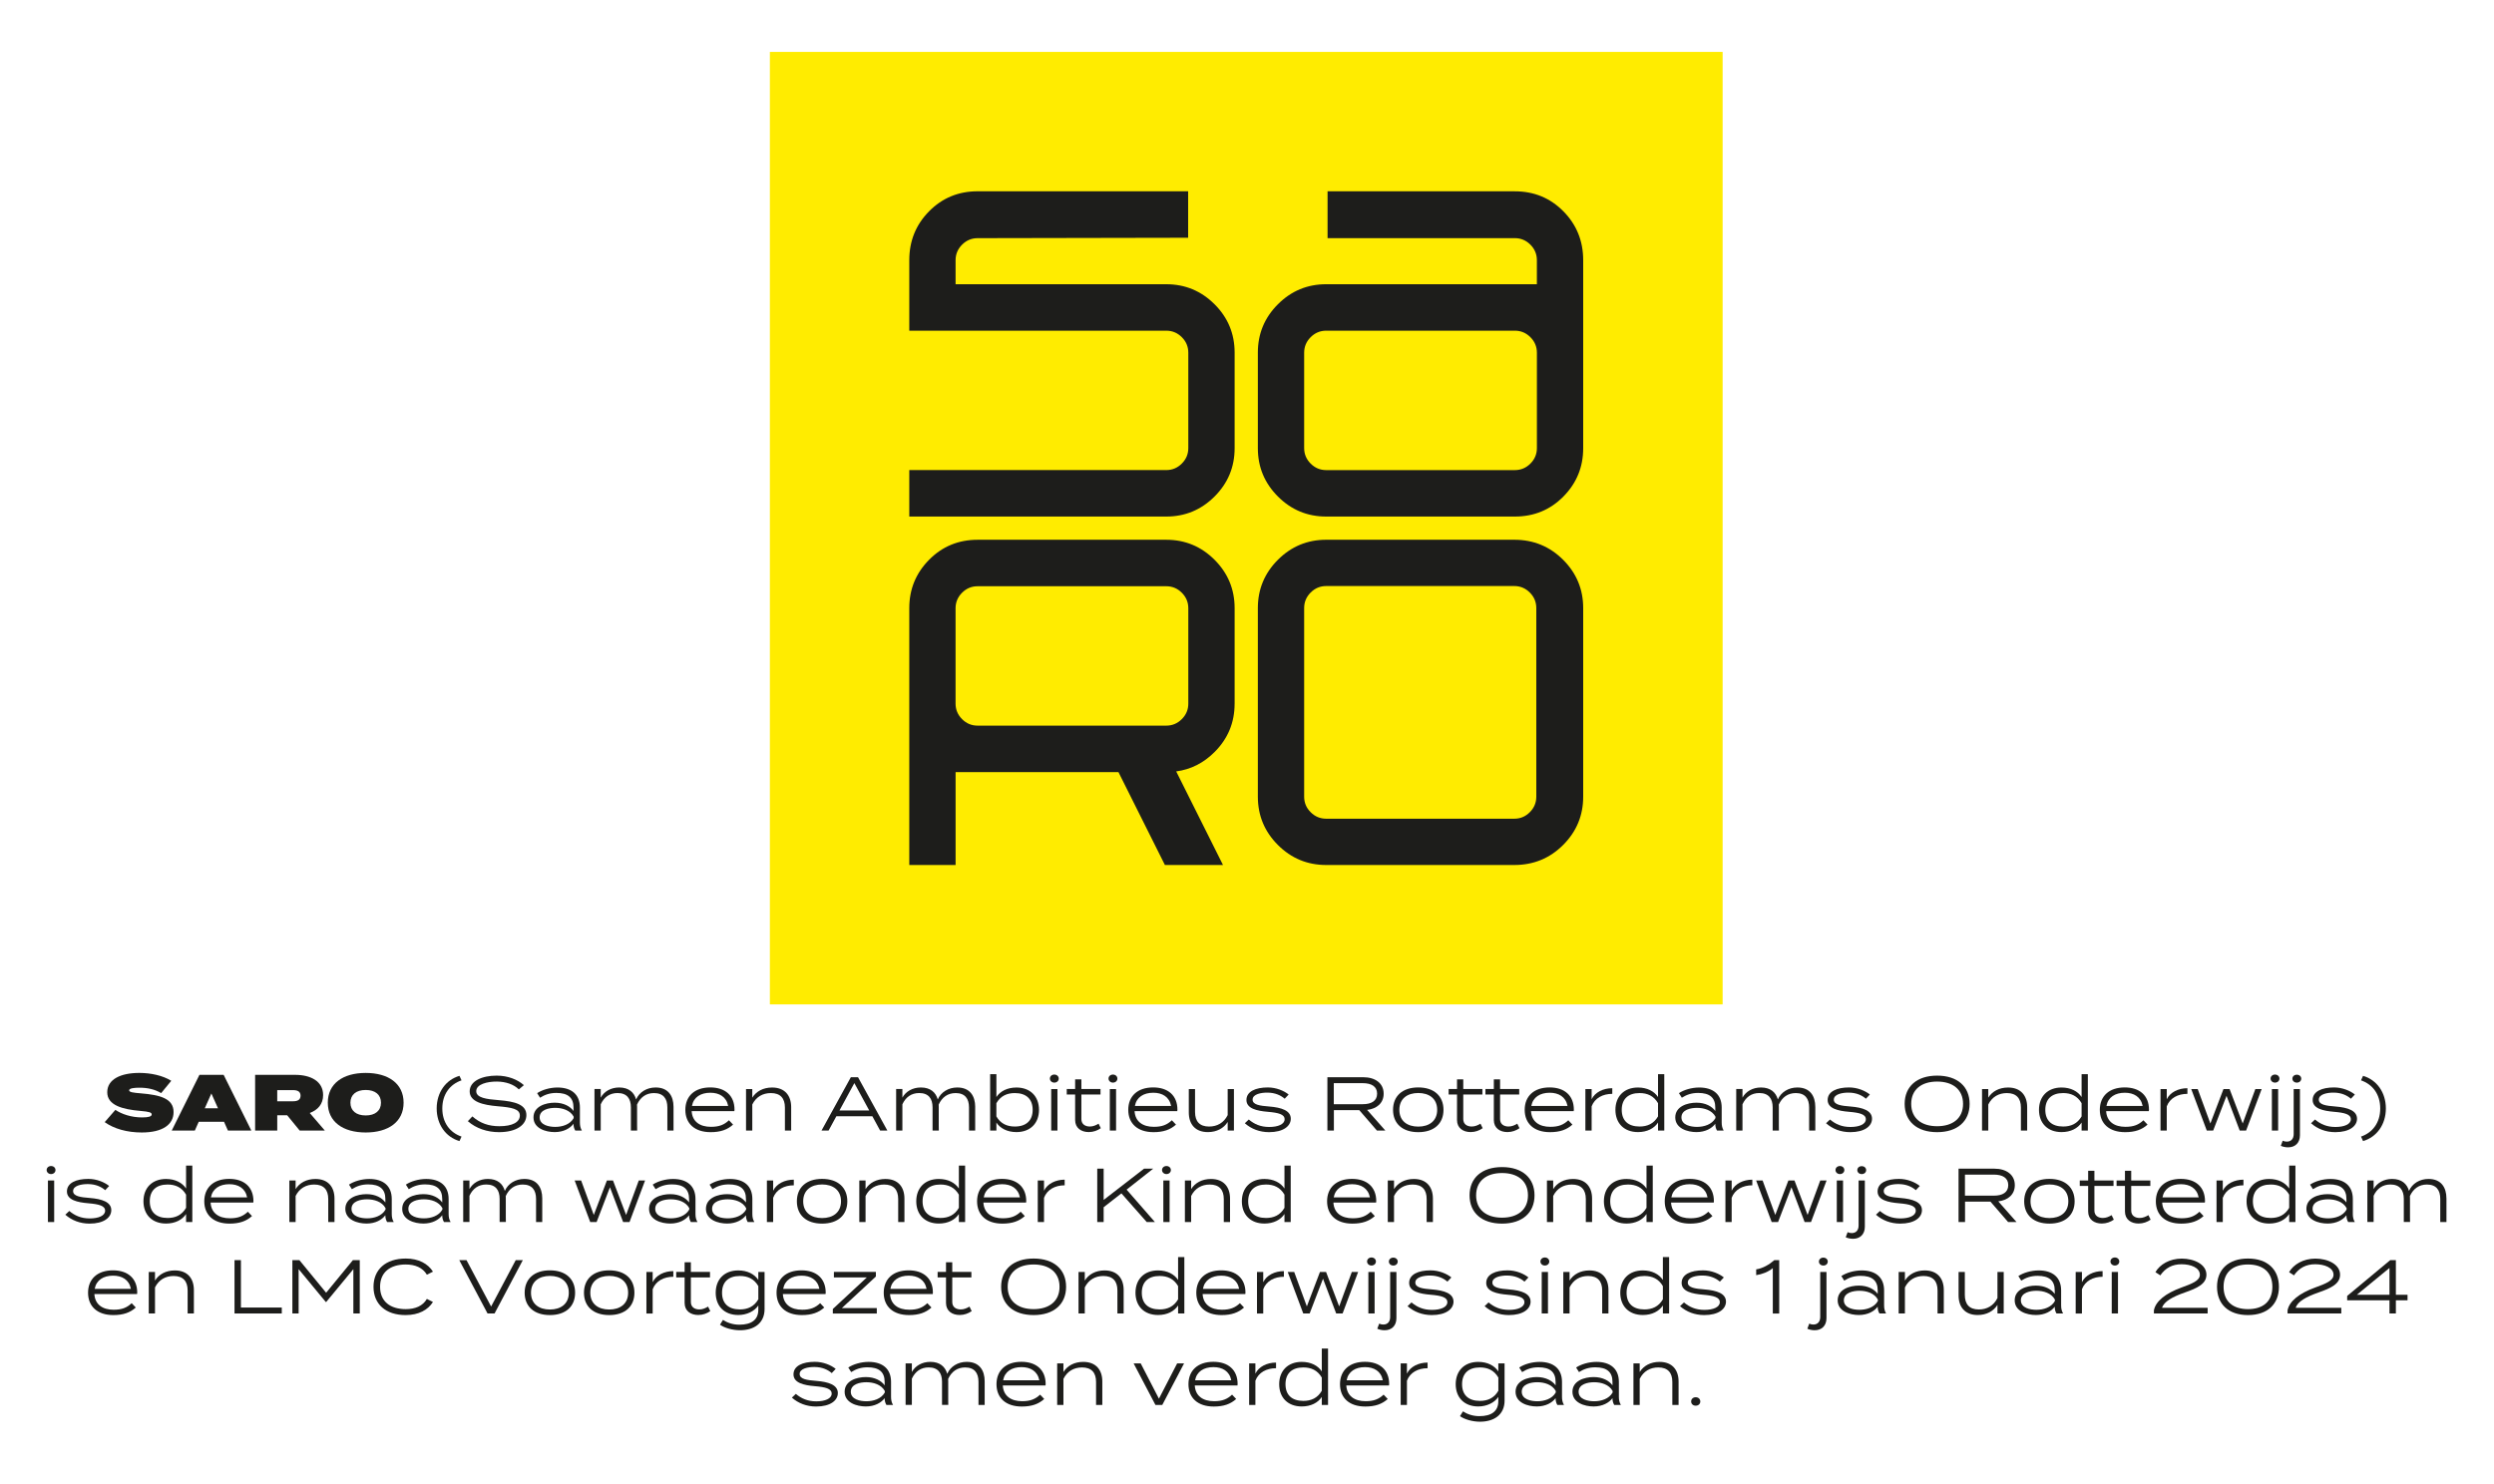<?xml version="1.0" encoding="UTF-8"?>
<svg xmlns="http://www.w3.org/2000/svg" xmlns:xlink="http://www.w3.org/1999/xlink" version="1.1" viewBox="0 0 1472.13 876.19">
  <defs>
    <style>
      .cls-1 {
        fill: none;
      }

      .cls-2 {
        fill: #1d1d1b;
      }

      .cls-3 {
        fill: #ffec00;
      }

      .cls-4 {
        clip-path: url(#clippath);
      }
    </style>
    <clipPath id="clippath">
      <rect class="cls-1" x="454.43" y="30.65" width="562.38" height="562.38"/>
    </clipPath>
  </defs>
  <!-- Generator: Adobe Illustrator 28.7.0, SVG Export Plug-In . SVG Version: 1.2.0 Build 136)  -->
  <g>
    <g id="Laag_1">
      <rect class="cls-3" x="454.43" y="30.65" width="562.38" height="562.38"/>
      <g class="cls-4">
        <path class="cls-2" d="M782.81,510.73c-11.11,0-20.62-3.94-28.51-11.83-7.89-7.89-11.83-17.39-11.83-28.51v-111.36c0-11.11,3.94-20.61,11.83-28.5s17.39-11.84,28.51-11.84h111.02c11.34,0,20.94,3.95,28.84,11.84,7.89,7.89,11.84,17.39,11.84,28.5v111.36c0,11.11-3.95,20.62-11.84,28.51-7.89,7.89-17.5,11.83-28.84,11.83h-111.02ZM782.81,483.4h111.02c3.56,0,6.61-1.27,9.17-3.84s3.83-5.61,3.83-9.17v-111.36c0-3.55-1.28-6.61-3.83-9.17-2.56-2.55-5.61-3.84-9.17-3.84h-111.02c-3.56,0-6.62,1.29-9.17,3.84-2.56,2.56-3.84,5.61-3.84,9.17v111.36c0,3.56,1.27,6.62,3.84,9.17,2.55,2.56,5.61,3.84,9.17,3.84"/>
        <path class="cls-2" d="M894.17,112.96c11.34,0,20.89,3.94,28.67,11.83,7.78,7.89,11.67,17.51,11.67,28.84v111.02c0,11.11-3.89,20.61-11.67,28.5-7.78,7.89-17.33,11.84-28.67,11.84h-111.36c-11.11,0-20.62-3.95-28.5-11.84-7.89-7.89-11.84-17.39-11.84-28.5v-56.49c0-11.11,3.94-20.62,11.84-28.51,7.88-7.89,17.38-11.83,28.5-11.83h124.36v-14.2c0-3.55-1.28-6.61-3.84-9.17-2.56-2.55-5.61-3.84-9.17-3.84h-110.54v-27.67h110.54ZM773.64,199.09c-2.56,2.55-3.84,5.61-3.84,9.17v56.3c0,3.55,1.28,6.61,3.84,9.17,2.55,2.55,5.61,3.84,9.17,3.84h111.36c3.55,0,6.61-1.29,9.17-3.84,2.56-2.56,3.84-5.61,3.84-9.17v-56.3c0-3.56-1.28-6.62-3.84-9.17-2.56-2.56-5.61-3.84-9.17-3.84h-111.36c-3.56,0-6.62,1.28-9.17,3.84"/>
        <path class="cls-2" d="M716.92,179.66c-7.89-7.89-17.39-11.84-28.51-11.84h-124.36v-14.19c0-3.55,1.29-6.61,3.84-9.17,2.56-2.55,5.61-3.84,9.17-3.84l124.26-.24v-27.44h-124.26c-11.33,0-20.89,3.95-28.67,11.84-7.78,7.89-11.67,17.5-11.67,28.84v41.63h151.69c3.56,0,6.62,1.28,9.17,3.83,2.56,2.56,3.84,5.61,3.84,9.17v56.29c0,3.55-1.27,6.62-3.84,9.17-2.55,2.56-5.61,3.84-9.17,3.84h-151.69v27.44h151.69c11.11,0,20.62-3.95,28.51-11.84s11.84-17.39,11.84-28.5v-56.49c0-11.12-3.94-20.62-11.84-28.51"/>
        <path class="cls-2" d="M728.76,415.53v-56.48c0-11.11-3.94-20.61-11.83-28.51-7.89-7.89-17.39-11.84-28.51-11.84h-111.36c-11.33,0-20.89,3.95-28.67,11.84-7.78,7.89-11.67,17.39-11.67,28.51v151.69h27.34v-54.87h96.12l27.43,54.87h34.29l-27.43-54.87-.2-.39c8.64-1.16,16.19-4.98,22.65-11.45,7.89-7.89,11.83-17.38,11.83-28.51M701.42,415.43c0,3.56-1.27,6.62-3.84,9.17-2.55,2.56-5.61,3.84-9.17,3.84h-111.36c-3.55,0-6.61-1.27-9.17-3.84-2.55-2.55-3.84-5.61-3.84-9.17v-56.29c0-3.56,1.29-6.61,3.84-9.17,2.56-2.55,5.61-3.83,9.17-3.83h111.36c3.56,0,6.62,1.28,9.17,3.83s3.84,5.61,3.84,9.17v56.29Z"/>
      </g>
      <g>
        <path class="cls-2" d="M102.45,656.63c0,7.33-6.44,12.03-18.8,12.03-8.69,0-16.4-2.21-21.85-6.11l6.3-7.24c3.67,2.49,9.4,4.46,15.74,4.46,3.85,0,5.69-.56,5.69-1.74s-1.27-1.64-6.77-2.12c-10.39-.89-19.46-3.29-19.46-11s8.04-11.42,18.94-11.42c6.81,0,13.86,1.55,18.85,4.65l-5.97,7.28c-3.81-2.3-8.08-3.2-12.83-3.2-2.87,0-6.06.28-6.06,1.55,0,1.08,2.26,1.41,7,1.79,11.23.94,19.22,3.01,19.22,11.04Z"/>
        <path class="cls-2" d="M132.25,662.36h-14.95l-2.3,5.17h-13.63l16.35-32.9h14.29l16.35,32.9h-13.82l-2.3-5.17ZM128.67,654.37l-3.9-8.74-3.9,8.74h7.8Z"/>
        <path class="cls-2" d="M176.9,667.53l-7.38-9.02h-5.87v9.02h-13.06v-32.9h23.64c9.12,0,16.5,3.76,16.5,11.94,0,5.36-3.15,8.84-7.9,10.58l8.93,10.39h-14.85ZM163.64,650.23h9.45c2.54,0,4.32-.85,4.32-3.29s-1.79-3.29-4.32-3.29h-9.45v6.58Z"/>
        <path class="cls-2" d="M193.49,651.08c0-11.33,9.02-17.58,22.37-17.58s22.37,6.25,22.37,17.58-9.02,17.58-22.37,17.58-22.37-6.25-22.37-17.58ZM224.88,651.08c0-4.7-3.38-7.52-9.02-7.52s-9.02,2.82-9.02,7.52,3.38,7.52,9.02,7.52,9.02-2.82,9.02-7.52Z"/>
        <path class="cls-2" d="M272.42,671.08l-1.21,2.66c-8.14-2.38-13.45-9.85-13.45-19.26s5.31-16.88,13.45-19.26l1.21,2.66c-6.84,2.34-11.34,8.23-11.34,16.6s4.5,14.26,11.34,16.6Z"/>
        <path class="cls-2" d="M310.71,658.39c0,5.8-5.89,10.08-16.15,10.08-6.88,0-13.5-2.16-18.4-6.48l2.66-2.83c4.59,4.05,9.67,5.8,15.97,5.8,7.6,0,12.06-2.38,12.06-6.3s-4.63-4.77-13.14-5.49c-8.41-.72-16.47-2.56-16.47-8.77s7.47-9.31,15.88-9.31c6.84,0,12.46,2.38,16.11,5.62l-2.97,2.52c-3.06-3.01-7.69-4.59-12.96-4.63-5.62-.04-12.19,1.53-12.19,5.67,0,3.92,5.94,4.72,13.36,5.31,9.58.76,16.24,2.61,16.24,8.82Z"/>
        <path class="cls-2" d="M342.3,653.94v8.82c0,1.84.31,3.33,1.17,4.77h-3.91c-.72-1.21-1.04-2.52-1.04-3.92v-.09c-1.94,2.66-5.8,4.91-11.11,4.91s-12.51-2.16-12.51-8.68,7.15-8.68,12.51-8.68,9.18,2.2,11.11,4.9v-2.02c0-5.94-3.38-8.64-10.12-8.64-3.92,0-6.88,1.08-9.63,2.83l-1.71-2.7c2.88-1.93,7.51-3.33,11.97-3.33,8.23,0,13.27,4.05,13.27,11.83ZM338.61,659.29c-2.11-3.83-6.75-5.17-10.89-5.17-3.6,0-9.18,1.04-9.18,5.62s5.58,5.62,9.18,5.62c4.14,0,8.77-1.39,10.89-5.17v-.9Z"/>
        <path class="cls-2" d="M397.56,653.58v13.95h-3.64v-13.68c0-5.17-2.38-8.46-7.88-8.46-4.68,0-8.05,2.47-10.03,6.79.04.45.04.94.04,1.39v10.93l.04,3.01h-3.69v-13.68c0-5.17-2.38-8.46-7.87-8.46-4.63,0-7.96,2.38-9.94,6.66v15.48h-3.69v-24.52h3.69v5.08c1.98-3.6,5.98-5.98,10.89-5.98,5.67,0,8.82,2.88,9.99,7.06,1.89-4.32,6.3-7.06,11.52-7.06,7.51,0,10.57,5.08,10.57,11.47Z"/>
        <path class="cls-2" d="M419.66,665.32c4.86,0,7.78-1.21,10.62-3.87l2.43,2.56c-3.33,3.01-7.42,4.46-13.23,4.46-9.49,0-14.94-5.13-14.94-13.18s5.44-13.23,14.71-13.23c8.73,0,14.31,4.72,14.31,13.18,0,.41-.04.63-.09.81h-25.2c.36,6.21,4.86,9.27,11.38,9.27ZM408.45,652.99h21.37c-1.08-5.44-5.26-7.79-10.53-7.79-5.67,0-9.9,2.61-10.84,7.79Z"/>
        <path class="cls-2" d="M440.36,667.53v-24.52h3.69v5.08c2.29-3.69,6.44-5.98,11.7-5.98,7.6,0,11.25,4.86,11.25,11.56v13.86h-3.69v-13.59c0-5.54-2.74-8.55-8.28-8.55-4.77,0-8.73,2.21-10.98,6.75v15.39h-3.69Z"/>
        <path class="cls-2" d="M514.92,659.07h-21.24l-4.59,8.46h-4.18l17.32-31.5h4.23l17.32,31.5h-4.27l-4.59-8.46ZM513.07,655.65l-8.77-16.15-8.77,16.15h17.55Z"/>
        <path class="cls-2" d="M575.62,653.58v13.95h-3.65v-13.68c0-5.17-2.38-8.46-7.87-8.46-4.68,0-8.05,2.47-10.03,6.79.04.45.04.94.04,1.39v10.93l.04,3.01h-3.69v-13.68c0-5.17-2.38-8.46-7.87-8.46-4.63,0-7.96,2.38-9.94,6.66v15.48h-3.69v-24.52h3.69v5.08c1.98-3.6,5.98-5.98,10.89-5.98,5.67,0,8.82,2.88,9.99,7.06,1.89-4.32,6.3-7.06,11.52-7.06,7.51,0,10.58,5.08,10.58,11.47Z"/>
        <path class="cls-2" d="M613.29,655.29c0,7.92-5.13,13.14-13.32,13.14-5.4,0-9.58-2.21-11.83-5.62v4.72h-3.69v-33.3h3.69v13.5c2.25-3.42,6.43-5.62,11.83-5.62,8.19,0,13.32,5.26,13.32,13.18ZM609.55,655.29c0-6.34-3.78-9.9-10.53-9.9-4.54,0-8.37,1.62-10.89,5.98v7.79c2.52,4.36,6.34,5.98,10.89,5.98,6.75,0,10.53-3.55,10.53-9.85Z"/>
        <path class="cls-2" d="M619.72,636.84c0-1.35,1.12-2.38,2.61-2.38s2.61,1.04,2.61,2.38-1.12,2.38-2.61,2.38-2.61-1.08-2.61-2.38ZM624.18,667.53h-3.69v-24.52h3.69v24.52Z"/>
        <path class="cls-2" d="M649.78,666.13c-1.93,1.35-4.36,2.29-7.11,2.29-4.41,0-8.05-2.34-8.05-7.11v-15.07h-4.95v-3.24h4.95v-5.71h3.69v5.71h11.29v3.24h-11.29v14.54c0,3.01,2.29,4.36,4.99,4.36,1.94,0,3.55-.72,5.17-1.67l1.3,2.66Z"/>
        <path class="cls-2" d="M654.33,636.84c0-1.35,1.12-2.38,2.61-2.38s2.61,1.04,2.61,2.38-1.12,2.38-2.61,2.38-2.61-1.08-2.61-2.38ZM658.78,667.53h-3.69v-24.52h3.69v24.52Z"/>
        <path class="cls-2" d="M681.1,665.32c4.86,0,7.78-1.21,10.62-3.87l2.43,2.56c-3.33,3.01-7.42,4.46-13.23,4.46-9.49,0-14.94-5.13-14.94-13.18s5.44-13.23,14.71-13.23c8.73,0,14.31,4.72,14.31,13.18,0,.41-.04.63-.09.81h-25.2c.36,6.21,4.86,9.27,11.38,9.27ZM669.9,652.99h21.37c-1.08-5.44-5.26-7.79-10.53-7.79-5.67,0-9.9,2.61-10.84,7.79Z"/>
        <path class="cls-2" d="M728.35,643.01v24.52h-3.69v-5.08c-2.29,3.69-6.43,5.99-11.7,5.99-7.6,0-11.25-4.86-11.25-11.56v-13.86h3.69v13.59c0,5.54,2.75,8.55,8.28,8.55,4.77,0,8.73-2.21,10.98-6.75v-15.39h3.69Z"/>
        <path class="cls-2" d="M761.92,660.51c0,4.41-4.46,7.96-12.83,7.96-5.62,0-10.53-1.93-14.31-5.26l2.34-2.21c3.19,2.7,6.93,4.41,12.06,4.41s9.09-1.58,9.09-4.54-3.64-3.87-9.9-4.41c-6.48-.54-12.64-1.93-12.64-6.97s5.4-7.42,12.64-7.42c4.95,0,9.58,1.98,12.28,4.18l-2.34,2.48c-2.29-1.98-5.58-3.56-10.12-3.6-3.73-.04-8.82.86-8.82,4.14,0,3.06,4.41,3.64,9.76,4.05,7.38.58,12.78,2.43,12.78,7.2Z"/>
        <path class="cls-2" d="M812.77,667.53l-10.44-12.06h-14.98v12.06h-3.83v-31.5h21.15c7.02,0,12.06,3.51,12.06,9.72,0,5.49-3.96,8.91-9.76,9.58l10.75,12.19h-4.95ZM804.4,651.96c5.08,0,8.46-1.93,8.46-6.21s-3.38-6.21-8.46-6.21h-17.1v12.42h17.1Z"/>
        <path class="cls-2" d="M822.27,655.29c0-8.1,5.53-13.23,14.89-13.23s14.89,5.13,14.89,13.23-5.53,13.18-14.89,13.18-14.89-5.08-14.89-13.18ZM848.32,655.29c0-6.66-4.77-9.94-11.16-9.94s-11.16,3.28-11.16,9.94,4.77,9.9,11.16,9.9,11.16-3.29,11.16-9.9Z"/>
        <path class="cls-2" d="M875.19,666.13c-1.93,1.35-4.36,2.29-7.11,2.29-4.41,0-8.05-2.34-8.05-7.11v-15.07h-4.95v-3.24h4.95v-5.71h3.69v5.71h11.29v3.24h-11.29v14.54c0,3.01,2.29,4.36,4.99,4.36,1.94,0,3.55-.72,5.17-1.67l1.3,2.66Z"/>
        <path class="cls-2" d="M896.92,666.13c-1.93,1.35-4.36,2.29-7.11,2.29-4.41,0-8.05-2.34-8.05-7.11v-15.07h-4.95v-3.24h4.95v-5.71h3.69v5.71h11.29v3.24h-11.29v14.54c0,3.01,2.29,4.36,4.99,4.36,1.94,0,3.55-.72,5.17-1.67l1.3,2.66Z"/>
        <path class="cls-2" d="M915.1,665.32c4.86,0,7.78-1.21,10.62-3.87l2.43,2.56c-3.33,3.01-7.42,4.46-13.23,4.46-9.49,0-14.94-5.13-14.94-13.18s5.44-13.23,14.71-13.23c8.73,0,14.31,4.72,14.31,13.18,0,.41-.04.63-.09.81h-25.2c.36,6.21,4.86,9.27,11.38,9.27ZM903.89,652.99h21.37c-1.08-5.44-5.26-7.79-10.53-7.79-5.67,0-9.9,2.61-10.84,7.79Z"/>
        <path class="cls-2" d="M935.8,667.53v-24.52h3.69v6.03c1.98-4.14,6.88-6.52,12.19-6.52v3.33c-5.58,0-10.35,2.47-12.19,7.38v14.31h-3.69Z"/>
        <path class="cls-2" d="M978.68,647.73v-13.5h3.69v33.3h-3.69v-4.72c-2.25,3.42-6.43,5.62-11.83,5.62-8.19,0-13.32-5.22-13.32-13.14s5.13-13.18,13.32-13.18c5.4,0,9.58,2.21,11.83,5.62ZM978.68,659.16v-7.79c-2.52-4.36-6.34-5.98-10.89-5.98-6.75,0-10.53,3.55-10.53,9.9s3.78,9.85,10.53,9.85c4.54,0,8.37-1.62,10.89-5.98Z"/>
        <path class="cls-2" d="M1016.26,653.94v8.82c0,1.84.32,3.33,1.17,4.77h-3.92c-.72-1.21-1.03-2.52-1.03-3.92v-.09c-1.94,2.66-5.81,4.91-11.12,4.91s-12.51-2.16-12.51-8.68,7.15-8.68,12.51-8.68,9.18,2.2,11.12,4.9v-2.02c0-5.94-3.38-8.64-10.12-8.64-3.92,0-6.88,1.08-9.63,2.83l-1.71-2.7c2.88-1.93,7.51-3.33,11.97-3.33,8.23,0,13.27,4.05,13.27,11.83ZM1012.57,659.29c-2.12-3.83-6.75-5.17-10.89-5.17-3.6,0-9.18,1.04-9.18,5.62s5.58,5.62,9.18,5.62c4.14,0,8.77-1.39,10.89-5.17v-.9Z"/>
        <path class="cls-2" d="M1071.52,653.58v13.95h-3.65v-13.68c0-5.17-2.38-8.46-7.87-8.46-4.68,0-8.05,2.47-10.04,6.79.04.45.04.94.04,1.39v10.93l.04,3.01h-3.69v-13.68c0-5.17-2.38-8.46-7.88-8.46-4.63,0-7.96,2.38-9.94,6.66v15.48h-3.69v-24.52h3.69v5.08c1.98-3.6,5.99-5.98,10.89-5.98,5.67,0,8.82,2.88,9.99,7.06,1.89-4.32,6.3-7.06,11.52-7.06,7.51,0,10.58,5.08,10.58,11.47Z"/>
        <path class="cls-2" d="M1105,660.51c0,4.41-4.46,7.96-12.83,7.96-5.62,0-10.53-1.93-14.31-5.26l2.34-2.21c3.2,2.7,6.93,4.41,12.06,4.41s9.09-1.58,9.09-4.54-3.64-3.87-9.9-4.41c-6.48-.54-12.64-1.93-12.64-6.97s5.4-7.42,12.64-7.42c4.95,0,9.58,1.98,12.28,4.18l-2.34,2.48c-2.29-1.98-5.58-3.56-10.12-3.6-3.74-.04-8.82.86-8.82,4.14,0,3.06,4.41,3.64,9.76,4.05,7.38.58,12.78,2.43,12.78,7.2Z"/>
        <path class="cls-2" d="M1124.26,651.78c0-10.26,7.2-16.69,19.17-16.69s19.17,6.43,19.17,16.69-7.2,16.69-19.17,16.69-19.17-6.43-19.17-16.69ZM1158.73,651.78c0-8.46-6.03-13.18-15.3-13.18s-15.3,4.72-15.3,13.18,6.03,13.18,15.3,13.18,15.3-4.72,15.3-13.18Z"/>
        <path class="cls-2" d="M1169.93,667.53v-24.52h3.69v5.08c2.29-3.69,6.43-5.98,11.7-5.98,7.61,0,11.25,4.86,11.25,11.56v13.86h-3.69v-13.59c0-5.54-2.75-8.55-8.28-8.55-4.77,0-8.73,2.21-10.98,6.75v15.39h-3.69Z"/>
        <path class="cls-2" d="M1228.7,647.73v-13.5h3.69v33.3h-3.69v-4.72c-2.25,3.42-6.43,5.62-11.83,5.62-8.19,0-13.32-5.22-13.32-13.14s5.13-13.18,13.32-13.18c5.4,0,9.58,2.21,11.83,5.62ZM1228.7,659.16v-7.79c-2.52-4.36-6.34-5.98-10.89-5.98-6.75,0-10.53,3.55-10.53,9.9s3.78,9.85,10.53,9.85c4.54,0,8.37-1.62,10.89-5.98Z"/>
        <path class="cls-2" d="M1254.58,665.32c4.86,0,7.78-1.21,10.62-3.87l2.43,2.56c-3.33,3.01-7.42,4.46-13.23,4.46-9.49,0-14.94-5.13-14.94-13.18s5.44-13.23,14.71-13.23c8.73,0,14.31,4.72,14.31,13.18,0,.41-.04.63-.09.81h-25.2c.36,6.21,4.86,9.27,11.38,9.27ZM1243.37,652.99h21.37c-1.08-5.44-5.26-7.79-10.53-7.79-5.67,0-9.9,2.61-10.84,7.79Z"/>
        <path class="cls-2" d="M1275.28,667.53v-24.52h3.69v6.03c1.98-4.14,6.88-6.52,12.19-6.52v3.33c-5.58,0-10.35,2.47-12.19,7.38v14.31h-3.69Z"/>
        <path class="cls-2" d="M1334.99,643.01l-9.18,24.52h-3.78l-7.78-20.52-7.88,20.52h-3.78l-9.18-24.52h3.83l7.47,20.34,7.74-20.34h3.6l7.74,20.34,7.47-20.34h3.74Z"/>
        <path class="cls-2" d="M1340.26,636.84c0-1.35,1.12-2.38,2.61-2.38s2.61,1.04,2.61,2.38-1.12,2.38-2.61,2.38-2.61-1.08-2.61-2.38ZM1344.71,667.53h-3.69v-24.52h3.69v24.52Z"/>
        <path class="cls-2" d="M1357.58,643.01v27.27c0,4.5-2.79,7.15-6.97,7.15-1.67,0-3.28-.4-4.32-.9l1.12-3.01c.67.36,1.57.54,2.43.54,2.61,0,4.05-1.75,4.05-4.46v-26.59h3.69ZM1353.13,636.89c0-1.35,1.12-2.34,2.61-2.34s2.61.99,2.61,2.34-1.12,2.34-2.61,2.34-2.61-1.04-2.61-2.34Z"/>
        <path class="cls-2" d="M1391.28,660.51c0,4.41-4.46,7.96-12.83,7.96-5.62,0-10.53-1.93-14.31-5.26l2.34-2.21c3.2,2.7,6.93,4.41,12.06,4.41s9.09-1.58,9.09-4.54-3.64-3.87-9.9-4.41c-6.48-.54-12.64-1.93-12.64-6.97s5.4-7.42,12.64-7.42c4.95,0,9.58,1.98,12.28,4.18l-2.34,2.48c-2.29-1.98-5.58-3.56-10.12-3.6-3.74-.04-8.82.86-8.82,4.14,0,3.06,4.41,3.64,9.76,4.05,7.38.58,12.78,2.43,12.78,7.2Z"/>
        <path class="cls-2" d="M1393.63,637.88l1.21-2.66c8.15,2.38,13.46,9.85,13.46,19.26s-5.31,16.87-13.46,19.26l-1.21-2.66c6.84-2.34,11.34-8.23,11.34-16.6s-4.5-14.26-11.34-16.6Z"/>
        <path class="cls-2" d="M27.53,690.84c0-1.35,1.12-2.38,2.61-2.38s2.61,1.04,2.61,2.38-1.12,2.38-2.61,2.38-2.61-1.08-2.61-2.38ZM31.98,721.53h-3.69v-24.52h3.69v24.52Z"/>
        <path class="cls-2" d="M65.69,714.51c0,4.41-4.45,7.96-12.82,7.96-5.62,0-10.53-1.93-14.31-5.26l2.34-2.21c3.19,2.7,6.93,4.41,12.06,4.41s9.09-1.58,9.09-4.54-3.64-3.87-9.9-4.41c-6.48-.54-12.64-1.93-12.64-6.97s5.4-7.42,12.64-7.42c4.95,0,9.58,1.98,12.28,4.18l-2.34,2.48c-2.29-1.98-5.58-3.56-10.12-3.6-3.73-.04-8.82.86-8.82,4.14,0,3.06,4.41,3.64,9.76,4.05,7.38.58,12.78,2.43,12.78,7.2Z"/>
        <path class="cls-2" d="M109.83,701.73v-13.5h3.69v33.3h-3.69v-4.72c-2.25,3.42-6.43,5.62-11.83,5.62-8.19,0-13.32-5.22-13.32-13.14s5.13-13.18,13.32-13.18c5.4,0,9.58,2.21,11.83,5.62ZM109.83,713.16v-7.79c-2.52-4.36-6.34-5.98-10.89-5.98-6.75,0-10.53,3.55-10.53,9.9s3.78,9.85,10.53,9.85c4.54,0,8.37-1.62,10.89-5.98Z"/>
        <path class="cls-2" d="M135.7,719.32c4.86,0,7.78-1.21,10.62-3.87l2.43,2.56c-3.33,3.01-7.42,4.46-13.23,4.46-9.49,0-14.94-5.13-14.94-13.18s5.44-13.23,14.71-13.23c8.73,0,14.31,4.72,14.31,13.18,0,.41-.04.63-.09.81h-25.2c.36,6.21,4.86,9.27,11.38,9.27ZM124.5,706.99h21.37c-1.08-5.44-5.26-7.79-10.53-7.79-5.67,0-9.9,2.61-10.84,7.79Z"/>
        <path class="cls-2" d="M170.8,721.53v-24.52h3.69v5.08c2.29-3.69,6.44-5.98,11.7-5.98,7.6,0,11.25,4.86,11.25,11.56v13.86h-3.69v-13.59c0-5.54-2.74-8.55-8.28-8.55-4.77,0-8.73,2.21-10.98,6.75v15.39h-3.69Z"/>
        <path class="cls-2" d="M231.24,707.94v8.82c0,1.84.31,3.33,1.17,4.77h-3.91c-.72-1.21-1.04-2.52-1.04-3.92v-.09c-1.94,2.66-5.8,4.91-11.11,4.91s-12.51-2.16-12.51-8.68,7.15-8.68,12.51-8.68,9.18,2.2,11.11,4.9v-2.02c0-5.94-3.38-8.64-10.12-8.64-3.92,0-6.88,1.08-9.63,2.83l-1.71-2.7c2.88-1.93,7.51-3.33,11.97-3.33,8.23,0,13.27,4.05,13.27,11.83ZM227.55,713.29c-2.11-3.83-6.75-5.17-10.89-5.17-3.6,0-9.18,1.04-9.18,5.62s5.58,5.62,9.18,5.62c4.14,0,8.77-1.39,10.89-5.17v-.9Z"/>
        <path class="cls-2" d="M264.81,707.94v8.82c0,1.84.31,3.33,1.17,4.77h-3.91c-.72-1.21-1.04-2.52-1.04-3.92v-.09c-1.94,2.66-5.8,4.91-11.11,4.91s-12.51-2.16-12.51-8.68,7.15-8.68,12.51-8.68,9.18,2.2,11.11,4.9v-2.02c0-5.94-3.38-8.64-10.12-8.64-3.92,0-6.88,1.08-9.63,2.83l-1.71-2.7c2.88-1.93,7.51-3.33,11.97-3.33,8.23,0,13.27,4.05,13.27,11.83ZM261.12,713.29c-2.11-3.83-6.75-5.17-10.89-5.17-3.6,0-9.18,1.04-9.18,5.62s5.58,5.62,9.18,5.62c4.14,0,8.77-1.39,10.89-5.17v-.9Z"/>
        <path class="cls-2" d="M320.07,707.58v13.95h-3.65v-13.68c0-5.17-2.38-8.46-7.87-8.46-4.68,0-8.05,2.47-10.03,6.79.04.45.04.94.04,1.39v10.93l.04,3.01h-3.69v-13.68c0-5.17-2.38-8.46-7.87-8.46-4.63,0-7.96,2.38-9.94,6.66v15.48h-3.69v-24.52h3.69v5.08c1.98-3.6,5.98-5.98,10.89-5.98,5.67,0,8.82,2.88,9.99,7.06,1.89-4.32,6.3-7.06,11.52-7.06,7.51,0,10.57,5.08,10.57,11.47Z"/>
        <path class="cls-2" d="M380.77,697.01l-9.18,24.52h-3.78l-7.78-20.52-7.87,20.52h-3.78l-9.18-24.52h3.82l7.47,20.34,7.74-20.34h3.6l7.74,20.34,7.47-20.34h3.73Z"/>
        <path class="cls-2" d="M410.52,707.94v8.82c0,1.84.31,3.33,1.17,4.77h-3.91c-.72-1.21-1.04-2.52-1.04-3.92v-.09c-1.94,2.66-5.8,4.91-11.11,4.91s-12.51-2.16-12.51-8.68,7.15-8.68,12.51-8.68,9.18,2.2,11.11,4.9v-2.02c0-5.94-3.38-8.64-10.12-8.64-3.92,0-6.88,1.08-9.63,2.83l-1.71-2.7c2.88-1.93,7.51-3.33,11.97-3.33,8.23,0,13.27,4.05,13.27,11.83ZM406.83,713.29c-2.11-3.83-6.75-5.17-10.89-5.17-3.6,0-9.18,1.04-9.18,5.62s5.58,5.62,9.18,5.62c4.14,0,8.77-1.39,10.89-5.17v-.9Z"/>
        <path class="cls-2" d="M444.09,707.94v8.82c0,1.84.31,3.33,1.17,4.77h-3.91c-.72-1.21-1.04-2.52-1.04-3.92v-.09c-1.94,2.66-5.8,4.91-11.11,4.91s-12.51-2.16-12.51-8.68,7.15-8.68,12.51-8.68,9.18,2.2,11.11,4.9v-2.02c0-5.94-3.38-8.64-10.12-8.64-3.92,0-6.88,1.08-9.63,2.83l-1.71-2.7c2.88-1.93,7.51-3.33,11.97-3.33,8.23,0,13.27,4.05,13.27,11.83ZM440.4,713.29c-2.11-3.83-6.75-5.17-10.89-5.17-3.6,0-9.18,1.04-9.18,5.62s5.58,5.62,9.18,5.62c4.14,0,8.77-1.39,10.89-5.17v-.9Z"/>
        <path class="cls-2" d="M452.68,721.53v-24.52h3.69v6.03c1.98-4.14,6.88-6.52,12.19-6.52v3.33c-5.58,0-10.35,2.47-12.19,7.38v14.31h-3.69Z"/>
        <path class="cls-2" d="M470.37,709.29c0-8.1,5.53-13.23,14.89-13.23s14.89,5.13,14.89,13.23-5.53,13.18-14.89,13.18-14.89-5.08-14.89-13.18ZM496.42,709.29c0-6.66-4.77-9.94-11.16-9.94s-11.16,3.28-11.16,9.94,4.77,9.9,11.16,9.9,11.16-3.29,11.16-9.9Z"/>
        <path class="cls-2" d="M507.22,721.53v-24.52h3.69v5.08c2.29-3.69,6.44-5.98,11.7-5.98,7.6,0,11.25,4.86,11.25,11.56v13.86h-3.69v-13.59c0-5.54-2.74-8.55-8.28-8.55-4.77,0-8.73,2.21-10.98,6.75v15.39h-3.69Z"/>
        <path class="cls-2" d="M565.99,701.73v-13.5h3.69v33.3h-3.69v-4.72c-2.25,3.42-6.43,5.62-11.83,5.62-8.19,0-13.32-5.22-13.32-13.14s5.13-13.18,13.32-13.18c5.4,0,9.58,2.21,11.83,5.62ZM565.99,713.16v-7.79c-2.52-4.36-6.34-5.98-10.89-5.98-6.75,0-10.53,3.55-10.53,9.9s3.78,9.85,10.53,9.85c4.54,0,8.37-1.62,10.89-5.98Z"/>
        <path class="cls-2" d="M591.86,719.32c4.86,0,7.78-1.21,10.62-3.87l2.43,2.56c-3.33,3.01-7.42,4.46-13.23,4.46-9.49,0-14.94-5.13-14.94-13.18s5.44-13.23,14.71-13.23c8.73,0,14.31,4.72,14.31,13.18,0,.41-.04.63-.09.81h-25.2c.36,6.21,4.86,9.27,11.38,9.27ZM580.66,706.99h21.37c-1.08-5.44-5.26-7.79-10.53-7.79-5.67,0-9.9,2.61-10.84,7.79Z"/>
        <path class="cls-2" d="M612.56,721.53v-24.52h3.69v6.03c1.98-4.14,6.88-6.52,12.19-6.52v3.33c-5.58,0-10.35,2.47-12.19,7.38v14.31h-3.69Z"/>
        <path class="cls-2" d="M676.87,721.53l-14.94-16.92-10.48,8.19v8.73h-3.78v-31.5h3.78v18.45l23.85-18.45h5.4l-15.7,12.37,16.69,19.12h-4.81Z"/>
        <path class="cls-2" d="M685.91,690.84c0-1.35,1.12-2.38,2.61-2.38s2.61,1.04,2.61,2.38-1.12,2.38-2.61,2.38-2.61-1.08-2.61-2.38ZM690.37,721.53h-3.69v-24.52h3.69v24.52Z"/>
        <path class="cls-2" d="M699.41,721.53v-24.52h3.69v5.08c2.29-3.69,6.43-5.98,11.7-5.98,7.61,0,11.25,4.86,11.25,11.56v13.86h-3.69v-13.59c0-5.54-2.75-8.55-8.28-8.55-4.77,0-8.73,2.21-10.98,6.75v15.39h-3.69Z"/>
        <path class="cls-2" d="M758.18,701.73v-13.5h3.69v33.3h-3.69v-4.72c-2.25,3.42-6.43,5.62-11.83,5.62-8.19,0-13.32-5.22-13.32-13.14s5.13-13.18,13.32-13.18c5.4,0,9.58,2.21,11.83,5.62ZM758.18,713.16v-7.79c-2.52-4.36-6.34-5.98-10.89-5.98-6.75,0-10.53,3.55-10.53,9.9s3.78,9.85,10.53,9.85c4.54,0,8.37-1.62,10.89-5.98Z"/>
        <path class="cls-2" d="M798.46,719.32c4.86,0,7.78-1.21,10.62-3.87l2.43,2.56c-3.33,3.01-7.42,4.46-13.23,4.46-9.49,0-14.94-5.13-14.94-13.18s5.44-13.23,14.71-13.23c8.73,0,14.31,4.72,14.31,13.18,0,.41-.04.63-.09.81h-25.2c.36,6.21,4.86,9.27,11.38,9.27ZM787.25,706.99h21.37c-1.08-5.44-5.26-7.79-10.53-7.79-5.67,0-9.9,2.61-10.84,7.79Z"/>
        <path class="cls-2" d="M819.16,721.53v-24.52h3.69v5.08c2.29-3.69,6.43-5.98,11.7-5.98,7.61,0,11.25,4.86,11.25,11.56v13.86h-3.69v-13.59c0-5.54-2.75-8.55-8.28-8.55-4.77,0-8.73,2.21-10.98,6.75v15.39h-3.69Z"/>
        <path class="cls-2" d="M867.44,705.78c0-10.26,7.2-16.69,19.17-16.69s19.17,6.43,19.17,16.69-7.2,16.69-19.17,16.69-19.17-6.43-19.17-16.69ZM901.91,705.78c0-8.46-6.03-13.18-15.3-13.18s-15.3,4.72-15.3,13.18,6.03,13.18,15.3,13.18,15.3-4.72,15.3-13.18Z"/>
        <path class="cls-2" d="M913.11,721.53v-24.52h3.69v5.08c2.29-3.69,6.43-5.98,11.7-5.98,7.61,0,11.25,4.86,11.25,11.56v13.86h-3.69v-13.59c0-5.54-2.75-8.55-8.28-8.55-4.77,0-8.73,2.21-10.98,6.75v15.39h-3.69Z"/>
        <path class="cls-2" d="M971.88,701.73v-13.5h3.69v33.3h-3.69v-4.72c-2.25,3.42-6.43,5.62-11.83,5.62-8.19,0-13.32-5.22-13.32-13.14s5.13-13.18,13.32-13.18c5.4,0,9.58,2.21,11.83,5.62ZM971.88,713.16v-7.79c-2.52-4.36-6.34-5.98-10.89-5.98-6.75,0-10.53,3.55-10.53,9.9s3.78,9.85,10.53,9.85c4.54,0,8.37-1.62,10.89-5.98Z"/>
        <path class="cls-2" d="M997.76,719.32c4.86,0,7.78-1.21,10.62-3.87l2.43,2.56c-3.33,3.01-7.42,4.46-13.23,4.46-9.49,0-14.94-5.13-14.94-13.18s5.44-13.23,14.71-13.23c8.73,0,14.31,4.72,14.31,13.18,0,.41-.04.63-.09.81h-25.2c.36,6.21,4.86,9.27,11.38,9.27ZM986.55,706.99h21.37c-1.08-5.44-5.26-7.79-10.53-7.79-5.67,0-9.9,2.61-10.84,7.79Z"/>
        <path class="cls-2" d="M1018.46,721.53v-24.52h3.69v6.03c1.98-4.14,6.88-6.52,12.19-6.52v3.33c-5.58,0-10.35,2.47-12.19,7.38v14.31h-3.69Z"/>
        <path class="cls-2" d="M1078.17,697.01l-9.18,24.52h-3.78l-7.78-20.52-7.88,20.52h-3.78l-9.18-24.52h3.82l7.47,20.34,7.74-20.34h3.6l7.74,20.34,7.47-20.34h3.74Z"/>
        <path class="cls-2" d="M1083.44,690.84c0-1.35,1.12-2.38,2.61-2.38s2.61,1.04,2.61,2.38-1.12,2.38-2.61,2.38-2.61-1.08-2.61-2.38ZM1087.89,721.53h-3.69v-24.52h3.69v24.52Z"/>
        <path class="cls-2" d="M1100.76,697.01v27.27c0,4.5-2.79,7.15-6.97,7.15-1.67,0-3.28-.4-4.32-.9l1.12-3.01c.67.36,1.57.54,2.43.54,2.61,0,4.05-1.75,4.05-4.46v-26.59h3.69ZM1096.31,690.89c0-1.35,1.12-2.34,2.61-2.34s2.61.99,2.61,2.34-1.12,2.34-2.61,2.34-2.61-1.04-2.61-2.34Z"/>
        <path class="cls-2" d="M1134.47,714.51c0,4.41-4.46,7.96-12.83,7.96-5.62,0-10.53-1.93-14.31-5.26l2.34-2.21c3.19,2.7,6.93,4.41,12.06,4.41s9.09-1.58,9.09-4.54-3.64-3.87-9.9-4.41c-6.48-.54-12.64-1.93-12.64-6.97s5.4-7.42,12.64-7.42c4.95,0,9.58,1.98,12.28,4.18l-2.34,2.48c-2.29-1.98-5.58-3.56-10.12-3.6-3.74-.04-8.82.86-8.82,4.14,0,3.06,4.41,3.64,9.76,4.05,7.38.58,12.78,2.43,12.78,7.2Z"/>
        <path class="cls-2" d="M1185.32,721.53l-10.44-12.06h-14.98v12.06h-3.83v-31.5h21.15c7.02,0,12.06,3.51,12.06,9.72,0,5.49-3.96,8.91-9.76,9.58l10.75,12.19h-4.95ZM1176.95,705.96c5.08,0,8.46-1.93,8.46-6.21s-3.38-6.21-8.46-6.21h-17.1v12.42h17.1Z"/>
        <path class="cls-2" d="M1194.81,709.29c0-8.1,5.53-13.23,14.89-13.23s14.89,5.13,14.89,13.23-5.53,13.18-14.89,13.18-14.89-5.08-14.89-13.18ZM1220.87,709.29c0-6.66-4.77-9.94-11.16-9.94s-11.16,3.28-11.16,9.94,4.77,9.9,11.16,9.9,11.16-3.29,11.16-9.9Z"/>
        <path class="cls-2" d="M1247.73,720.13c-1.93,1.35-4.36,2.29-7.11,2.29-4.41,0-8.05-2.34-8.05-7.11v-15.07h-4.95v-3.24h4.95v-5.71h3.69v5.71h11.29v3.24h-11.29v14.54c0,3.01,2.29,4.36,4.99,4.36,1.94,0,3.55-.72,5.17-1.67l1.3,2.66Z"/>
        <path class="cls-2" d="M1269.46,720.13c-1.93,1.35-4.36,2.29-7.11,2.29-4.41,0-8.05-2.34-8.05-7.11v-15.07h-4.95v-3.24h4.95v-5.71h3.69v5.71h11.29v3.24h-11.29v14.54c0,3.01,2.29,4.36,4.99,4.36,1.94,0,3.55-.72,5.17-1.67l1.3,2.66Z"/>
        <path class="cls-2" d="M1287.65,719.32c4.86,0,7.78-1.21,10.62-3.87l2.43,2.56c-3.33,3.01-7.42,4.46-13.23,4.46-9.49,0-14.94-5.13-14.94-13.18s5.44-13.23,14.71-13.23c8.73,0,14.31,4.72,14.31,13.18,0,.41-.04.63-.09.81h-25.2c.36,6.21,4.86,9.27,11.38,9.27ZM1276.44,706.99h21.37c-1.08-5.44-5.26-7.79-10.53-7.79-5.67,0-9.9,2.61-10.84,7.79Z"/>
        <path class="cls-2" d="M1308.35,721.53v-24.52h3.69v6.03c1.98-4.14,6.88-6.52,12.19-6.52v3.33c-5.58,0-10.35,2.47-12.19,7.38v14.31h-3.69Z"/>
        <path class="cls-2" d="M1351.23,701.73v-13.5h3.69v33.3h-3.69v-4.72c-2.25,3.42-6.43,5.62-11.83,5.62-8.19,0-13.32-5.22-13.32-13.14s5.13-13.18,13.32-13.18c5.4,0,9.58,2.21,11.83,5.62ZM1351.23,713.16v-7.79c-2.52-4.36-6.34-5.98-10.89-5.98-6.75,0-10.53,3.55-10.53,9.9s3.78,9.85,10.53,9.85c4.54,0,8.37-1.62,10.89-5.98Z"/>
        <path class="cls-2" d="M1388.8,707.94v8.82c0,1.84.32,3.33,1.17,4.77h-3.92c-.72-1.21-1.03-2.52-1.03-3.92v-.09c-1.94,2.66-5.81,4.91-11.12,4.91s-12.51-2.16-12.51-8.68,7.15-8.68,12.51-8.68,9.18,2.2,11.12,4.9v-2.02c0-5.94-3.38-8.64-10.12-8.64-3.92,0-6.88,1.08-9.63,2.83l-1.71-2.7c2.88-1.93,7.51-3.33,11.97-3.33,8.23,0,13.27,4.05,13.27,11.83ZM1385.11,713.29c-2.12-3.83-6.75-5.17-10.89-5.17-3.6,0-9.18,1.04-9.18,5.62s5.58,5.62,9.18,5.62c4.14,0,8.77-1.39,10.89-5.17v-.9Z"/>
        <path class="cls-2" d="M1444.06,707.58v13.95h-3.65v-13.68c0-5.17-2.38-8.46-7.87-8.46-4.68,0-8.05,2.47-10.04,6.79.04.45.04.94.04,1.39v10.93l.04,3.01h-3.69v-13.68c0-5.17-2.38-8.46-7.88-8.46-4.63,0-7.96,2.38-9.94,6.66v15.48h-3.69v-24.52h3.69v5.08c1.98-3.6,5.99-5.98,10.89-5.98,5.67,0,8.82,2.88,9.99,7.06,1.89-4.32,6.3-7.06,11.52-7.06,7.51,0,10.58,5.08,10.58,11.47Z"/>
        <path class="cls-2" d="M67.1,773.32c4.86,0,7.78-1.21,10.62-3.87l2.43,2.56c-3.33,3.01-7.42,4.46-13.23,4.46-9.49,0-14.94-5.13-14.94-13.18s5.44-13.23,14.71-13.23c8.73,0,14.31,4.72,14.31,13.18,0,.41-.04.63-.09.81h-25.2c.36,6.21,4.86,9.27,11.38,9.27ZM55.9,760.99h21.37c-1.08-5.44-5.26-7.79-10.53-7.79-5.67,0-9.9,2.61-10.84,7.79Z"/>
        <path class="cls-2" d="M87.8,775.53v-24.52h3.69v5.08c2.29-3.69,6.44-5.98,11.7-5.98,7.6,0,11.25,4.86,11.25,11.56v13.86h-3.69v-13.59c0-5.54-2.74-8.55-8.28-8.55-4.77,0-8.73,2.21-10.98,6.75v15.39h-3.69Z"/>
        <path class="cls-2" d="M166.33,772.02v3.51h-27.9v-31.5h3.78v27.99h24.12Z"/>
        <path class="cls-2" d="M212.36,744.03v31.5h-3.78v-26.19l-16.02,19.39h-.27l-16.02-19.39v26.19h-3.69v-31.5h4.14l15.79,19.26,15.79-19.26h4.05Z"/>
        <path class="cls-2" d="M251.96,766.93l3.6,1.8c-2.97,4.73-8.46,7.74-16.15,7.74-11.74,0-18.94-6.48-18.94-16.69s7.2-16.69,19.08-16.69c7.56,0,13.05,3.06,16.02,7.74l-3.6,1.8c-2.47-4.18-6.97-6.03-12.46-6.03-9.13,0-15.16,4.5-15.16,13.18s6.03,13.18,15.16,13.18c5.49,0,10.03-1.8,12.46-6.03Z"/>
        <path class="cls-2" d="M275.36,744.03l14.53,27.4,14.53-27.4h4.19l-16.69,31.5h-4.14l-16.69-31.5h4.27Z"/>
        <path class="cls-2" d="M309.69,763.29c0-8.1,5.53-13.23,14.89-13.23s14.89,5.13,14.89,13.23-5.54,13.18-14.89,13.18-14.89-5.08-14.89-13.18ZM335.75,763.29c0-6.66-4.77-9.94-11.16-9.94s-11.16,3.28-11.16,9.94,4.77,9.9,11.16,9.9,11.16-3.29,11.16-9.9Z"/>
        <path class="cls-2" d="M344.7,763.29c0-8.1,5.53-13.23,14.89-13.23s14.89,5.13,14.89,13.23-5.54,13.18-14.89,13.18-14.89-5.08-14.89-13.18ZM370.76,763.29c0-6.66-4.77-9.94-11.16-9.94s-11.16,3.28-11.16,9.94,4.77,9.9,11.16,9.9,11.16-3.29,11.16-9.9Z"/>
        <path class="cls-2" d="M381.56,775.53v-24.52h3.69v6.03c1.98-4.14,6.88-6.52,12.19-6.52v3.33c-5.58,0-10.35,2.47-12.19,7.38v14.31h-3.69Z"/>
        <path class="cls-2" d="M419.27,774.13c-1.94,1.35-4.36,2.29-7.11,2.29-4.41,0-8.05-2.34-8.05-7.11v-15.07h-4.95v-3.24h4.95v-5.71h3.69v5.71h11.29v3.24h-11.29v14.54c0,3.01,2.29,4.36,4.99,4.36,1.94,0,3.56-.72,5.17-1.67l1.31,2.66Z"/>
        <path class="cls-2" d="M451.31,772.83c0,8.82-6.61,12.6-14.53,12.6-4.36,0-9.13-1.35-11.79-3.28l1.75-2.83c2.34,1.53,5.62,2.83,9.67,2.83,7.2,0,11.2-2.92,11.2-8.87v-2.47c-2.25,3.42-6.88,5.62-11.83,5.62-8.19,0-13.32-5.22-13.32-13.14s5.13-13.18,13.32-13.18c5.4,0,9.58,2.21,11.83,5.62v-4.72h3.69v21.82ZM447.62,767.16v-7.79c-2.52-4.36-6.34-5.98-10.89-5.98-6.75,0-10.53,3.55-10.53,9.9s3.78,9.85,10.53,9.85c4.54,0,8.37-1.62,10.89-5.98Z"/>
        <path class="cls-2" d="M473.49,773.32c4.86,0,7.78-1.21,10.62-3.87l2.43,2.56c-3.33,3.01-7.42,4.46-13.23,4.46-9.49,0-14.94-5.13-14.94-13.18s5.44-13.23,14.71-13.23c8.73,0,14.31,4.72,14.31,13.18,0,.41-.04.63-.09.81h-25.2c.36,6.21,4.86,9.27,11.38,9.27ZM462.29,760.99h21.37c-1.08-5.44-5.26-7.79-10.53-7.79-5.67,0-9.9,2.61-10.84,7.79Z"/>
        <path class="cls-2" d="M517.01,753.7l-20.07,18.63h20.61v3.24h-25.96v-2.7l20.07-18.63h-19.44v-3.24h24.79v2.7Z"/>
        <path class="cls-2" d="M536.76,773.32c4.86,0,7.78-1.21,10.62-3.87l2.43,2.56c-3.33,3.01-7.42,4.46-13.23,4.46-9.49,0-14.94-5.13-14.94-13.18s5.44-13.23,14.71-13.23c8.73,0,14.31,4.72,14.31,13.18,0,.41-.04.63-.09.81h-25.2c.36,6.21,4.86,9.27,11.38,9.27ZM525.56,760.99h21.37c-1.08-5.44-5.26-7.79-10.53-7.79-5.67,0-9.9,2.61-10.84,7.79Z"/>
        <path class="cls-2" d="M573.57,774.13c-1.93,1.35-4.37,2.29-7.11,2.29-4.41,0-8.06-2.34-8.06-7.11v-15.07h-4.95v-3.24h4.95v-5.71h3.69v5.71h11.29v3.24h-11.29v14.54c0,3.01,2.29,4.36,5,4.36,1.93,0,3.55-.72,5.17-1.67l1.3,2.66Z"/>
        <path class="cls-2" d="M590.94,759.78c0-10.26,7.2-16.69,19.17-16.69s19.17,6.43,19.17,16.69-7.2,16.69-19.17,16.69-19.17-6.43-19.17-16.69ZM625.41,759.78c0-8.46-6.03-13.18-15.3-13.18s-15.3,4.72-15.3,13.18,6.03,13.18,15.3,13.18,15.3-4.72,15.3-13.18Z"/>
        <path class="cls-2" d="M636.62,775.53v-24.52h3.69v5.08c2.29-3.69,6.43-5.98,11.7-5.98,7.61,0,11.25,4.86,11.25,11.56v13.86h-3.69v-13.59c0-5.54-2.75-8.55-8.28-8.55-4.77,0-8.73,2.21-10.98,6.75v15.39h-3.69Z"/>
        <path class="cls-2" d="M695.39,755.73v-13.5h3.69v33.3h-3.69v-4.72c-2.25,3.42-6.43,5.62-11.83,5.62-8.19,0-13.32-5.22-13.32-13.14s5.13-13.18,13.32-13.18c5.4,0,9.58,2.21,11.83,5.62ZM695.39,767.16v-7.79c-2.52-4.36-6.34-5.98-10.89-5.98-6.75,0-10.53,3.55-10.53,9.9s3.78,9.85,10.53,9.85c4.54,0,8.37-1.62,10.89-5.98Z"/>
        <path class="cls-2" d="M721.26,773.32c4.86,0,7.78-1.21,10.62-3.87l2.43,2.56c-3.33,3.01-7.42,4.46-13.23,4.46-9.49,0-14.94-5.13-14.94-13.18s5.44-13.23,14.71-13.23c8.73,0,14.31,4.72,14.31,13.18,0,.41-.04.63-.09.81h-25.2c.36,6.21,4.86,9.27,11.38,9.27ZM710.06,760.99h21.37c-1.08-5.44-5.26-7.79-10.53-7.79-5.67,0-9.9,2.61-10.84,7.79Z"/>
        <path class="cls-2" d="M741.96,775.53v-24.52h3.69v6.03c1.98-4.14,6.88-6.52,12.19-6.52v3.33c-5.58,0-10.35,2.47-12.19,7.38v14.31h-3.69Z"/>
        <path class="cls-2" d="M801.67,751.01l-9.18,24.52h-3.78l-7.78-20.52-7.88,20.52h-3.78l-9.18-24.52h3.83l7.47,20.34,7.74-20.34h3.6l7.74,20.34,7.47-20.34h3.74Z"/>
        <path class="cls-2" d="M806.94,744.84c0-1.35,1.12-2.38,2.61-2.38s2.61,1.04,2.61,2.38-1.12,2.38-2.61,2.38-2.61-1.08-2.61-2.38ZM811.39,775.53h-3.69v-24.52h3.69v24.52Z"/>
        <path class="cls-2" d="M824.26,751.01v27.27c0,4.5-2.79,7.15-6.97,7.15-1.67,0-3.28-.4-4.32-.9l1.12-3.01c.67.36,1.57.54,2.43.54,2.61,0,4.05-1.75,4.05-4.46v-26.59h3.69ZM819.81,744.89c0-1.35,1.12-2.34,2.61-2.34s2.61.99,2.61,2.34-1.12,2.34-2.61,2.34-2.61-1.04-2.61-2.34Z"/>
        <path class="cls-2" d="M857.97,768.51c0,4.41-4.46,7.96-12.83,7.96-5.62,0-10.53-1.93-14.31-5.26l2.34-2.21c3.2,2.7,6.93,4.41,12.06,4.41s9.09-1.58,9.09-4.54-3.64-3.87-9.9-4.41c-6.48-.54-12.64-1.93-12.64-6.97s5.4-7.42,12.64-7.42c4.95,0,9.58,1.98,12.28,4.18l-2.34,2.48c-2.29-1.98-5.58-3.56-10.12-3.6-3.74-.04-8.82.86-8.82,4.14,0,3.06,4.41,3.64,9.76,4.05,7.38.58,12.78,2.43,12.78,7.2Z"/>
        <path class="cls-2" d="M903.46,768.51c0,4.41-4.46,7.96-12.83,7.96-5.62,0-10.53-1.93-14.31-5.26l2.34-2.21c3.2,2.7,6.93,4.41,12.06,4.41s9.09-1.58,9.09-4.54-3.64-3.87-9.9-4.41c-6.48-.54-12.64-1.93-12.64-6.97s5.4-7.42,12.64-7.42c4.95,0,9.58,1.98,12.28,4.18l-2.34,2.48c-2.29-1.98-5.58-3.56-10.12-3.6-3.74-.04-8.82.86-8.82,4.14,0,3.06,4.41,3.64,9.76,4.05,7.38.58,12.78,2.43,12.78,7.2Z"/>
        <path class="cls-2" d="M909.27,744.84c0-1.35,1.12-2.38,2.61-2.38s2.61,1.04,2.61,2.38-1.12,2.38-2.61,2.38-2.61-1.08-2.61-2.38ZM913.72,775.53h-3.69v-24.52h3.69v24.52Z"/>
        <path class="cls-2" d="M922.77,775.53v-24.52h3.69v5.08c2.29-3.69,6.43-5.98,11.7-5.98,7.61,0,11.25,4.86,11.25,11.56v13.86h-3.69v-13.59c0-5.54-2.75-8.55-8.28-8.55-4.77,0-8.73,2.21-10.98,6.75v15.39h-3.69Z"/>
        <path class="cls-2" d="M981.54,755.73v-13.5h3.69v33.3h-3.69v-4.72c-2.25,3.42-6.43,5.62-11.83,5.62-8.19,0-13.32-5.22-13.32-13.14s5.13-13.18,13.32-13.18c5.4,0,9.58,2.21,11.83,5.62ZM981.54,767.16v-7.79c-2.52-4.36-6.34-5.98-10.89-5.98-6.75,0-10.53,3.55-10.53,9.9s3.78,9.85,10.53,9.85c4.54,0,8.37-1.62,10.89-5.98Z"/>
        <path class="cls-2" d="M1018.8,768.51c0,4.41-4.46,7.96-12.83,7.96-5.62,0-10.53-1.93-14.31-5.26l2.34-2.21c3.2,2.7,6.93,4.41,12.06,4.41s9.09-1.58,9.09-4.54-3.64-3.87-9.9-4.41c-6.48-.54-12.64-1.93-12.64-6.97s5.4-7.42,12.64-7.42c4.95,0,9.58,1.98,12.28,4.18l-2.34,2.48c-2.29-1.98-5.58-3.56-10.12-3.6-3.74-.04-8.82.86-8.82,4.14,0,3.06,4.41,3.64,9.76,4.05,7.38.58,12.78,2.43,12.78,7.2Z"/>
        <path class="cls-2" d="M1046.43,748.76c-2.79,2.29-6.12,3.55-9.81,4.14v-3.42c3.91-.58,7.74-2.83,10.71-5.44h2.88v31.5h-3.78v-26.77Z"/>
        <path class="cls-2" d="M1078.11,751.01v27.27c0,4.5-2.79,7.15-6.97,7.15-1.67,0-3.28-.4-4.32-.9l1.12-3.01c.67.36,1.57.54,2.43.54,2.61,0,4.05-1.75,4.05-4.46v-26.59h3.69ZM1073.65,744.89c0-1.35,1.12-2.34,2.61-2.34s2.61.99,2.61,2.34-1.12,2.34-2.61,2.34-2.61-1.04-2.61-2.34Z"/>
        <path class="cls-2" d="M1112.13,761.94v8.82c0,1.84.32,3.33,1.17,4.77h-3.92c-.72-1.21-1.03-2.52-1.03-3.92v-.09c-1.94,2.66-5.81,4.91-11.12,4.91s-12.51-2.16-12.51-8.68,7.15-8.68,12.51-8.68,9.18,2.2,11.12,4.9v-2.02c0-5.94-3.38-8.64-10.12-8.64-3.92,0-6.88,1.08-9.63,2.83l-1.71-2.7c2.88-1.93,7.51-3.33,11.97-3.33,8.23,0,13.27,4.05,13.27,11.83ZM1108.44,767.29c-2.12-3.83-6.75-5.17-10.89-5.17-3.6,0-9.18,1.04-9.18,5.62s5.58,5.62,9.18,5.62c4.14,0,8.77-1.39,10.89-5.17v-.9Z"/>
        <path class="cls-2" d="M1120.72,775.53v-24.52h3.69v5.08c2.29-3.69,6.43-5.98,11.7-5.98,7.61,0,11.25,4.86,11.25,11.56v13.86h-3.69v-13.59c0-5.54-2.75-8.55-8.28-8.55-4.77,0-8.73,2.21-10.98,6.75v15.39h-3.69Z"/>
        <path class="cls-2" d="M1182.73,751.01v24.52h-3.69v-5.08c-2.29,3.69-6.43,5.99-11.7,5.99-7.6,0-11.25-4.86-11.25-11.56v-13.86h3.69v13.59c0,5.54,2.75,8.55,8.28,8.55,4.77,0,8.73-2.21,10.98-6.75v-15.39h3.69Z"/>
        <path class="cls-2" d="M1216.62,761.94v8.82c0,1.84.32,3.33,1.17,4.77h-3.92c-.72-1.21-1.03-2.52-1.03-3.92v-.09c-1.94,2.66-5.81,4.91-11.12,4.91s-12.51-2.16-12.51-8.68,7.15-8.68,12.51-8.68,9.18,2.2,11.12,4.9v-2.02c0-5.94-3.38-8.64-10.12-8.64-3.92,0-6.88,1.08-9.63,2.83l-1.71-2.7c2.88-1.93,7.51-3.33,11.97-3.33,8.23,0,13.27,4.05,13.27,11.83ZM1212.93,767.29c-2.12-3.83-6.75-5.17-10.89-5.17-3.6,0-9.18,1.04-9.18,5.62s5.58,5.62,9.18,5.62c4.14,0,8.77-1.39,10.89-5.17v-.9Z"/>
        <path class="cls-2" d="M1225.21,775.53v-24.52h3.69v6.03c1.98-4.14,6.88-6.52,12.19-6.52v3.33c-5.58,0-10.35,2.47-12.19,7.38v14.31h-3.69Z"/>
        <path class="cls-2" d="M1245.73,744.84c0-1.35,1.12-2.38,2.61-2.38s2.61,1.04,2.61,2.38-1.12,2.38-2.61,2.38-2.61-1.08-2.61-2.38ZM1250.18,775.53h-3.69v-24.52h3.69v24.52Z"/>
        <path class="cls-2" d="M1287.8,743.13c7.25,0,14.58,3.33,14.58,9.49,0,5.4-5.26,7.92-12.78,10.53-7.06,2.47-12.33,5.31-13.41,9.04h26.91v3.33h-31.72v-1.84c1.04-5.44,6.97-10.08,16.2-13.45,6.3-2.29,10.93-4.05,10.93-7.56,0-4.23-5.4-6.21-10.84-6.21s-9.49,2.21-12.51,6.57l-2.88-1.89c2.57-4.54,8.37-8.01,15.52-8.01Z"/>
        <path class="cls-2" d="M1308.64,759.78c0-10.21,6.75-16.69,18.27-16.69s18.27,6.48,18.27,16.69-6.7,16.69-18.27,16.69-18.27-6.48-18.27-16.69ZM1341.31,759.78c0-8.68-5.58-13.18-14.4-13.18s-14.4,4.5-14.4,13.18,5.53,13.18,14.4,13.18,14.4-4.5,14.4-13.18Z"/>
        <path class="cls-2" d="M1366.69,743.13c7.25,0,14.58,3.33,14.58,9.49,0,5.4-5.26,7.92-12.78,10.53-7.06,2.47-12.33,5.31-13.41,9.04h26.91v3.33h-31.72v-1.84c1.04-5.44,6.97-10.08,16.2-13.45,6.3-2.29,10.93-4.05,10.93-7.56,0-4.23-5.4-6.21-10.84-6.21s-9.49,2.21-12.51,6.57l-2.88-1.89c2.57-4.54,8.37-8.01,15.52-8.01Z"/>
        <path class="cls-2" d="M1421.09,767.74h-6.88v7.78h-3.78v-7.78h-24.97v-2.57l25.42-21.15h3.33v20.47h6.88v3.24ZM1410.43,764.5v-15.84l-19.26,15.84h19.26Z"/>
        <path class="cls-2" d="M494.55,822.51c0,4.41-4.45,7.96-12.82,7.96-5.62,0-10.53-1.93-14.31-5.26l2.34-2.21c3.19,2.7,6.93,4.41,12.06,4.41s9.09-1.58,9.09-4.54-3.64-3.87-9.9-4.41c-6.48-.54-12.64-1.93-12.64-6.97s5.4-7.42,12.64-7.42c4.95,0,9.58,1.98,12.28,4.18l-2.34,2.48c-2.29-1.98-5.58-3.56-10.12-3.6-3.73-.04-8.82.86-8.82,4.14,0,3.06,4.41,3.64,9.76,4.05,7.38.58,12.78,2.43,12.78,7.2Z"/>
        <path class="cls-2" d="M525.96,815.94v8.82c0,1.84.31,3.33,1.17,4.77h-3.91c-.72-1.21-1.04-2.52-1.04-3.92v-.09c-1.94,2.66-5.8,4.91-11.11,4.91s-12.51-2.16-12.51-8.68,7.15-8.68,12.51-8.68,9.18,2.2,11.11,4.9v-2.02c0-5.94-3.38-8.64-10.12-8.64-3.92,0-6.88,1.08-9.63,2.83l-1.71-2.7c2.88-1.93,7.51-3.33,11.97-3.33,8.23,0,13.27,4.05,13.27,11.83ZM522.27,821.29c-2.11-3.83-6.75-5.17-10.89-5.17-3.6,0-9.18,1.04-9.18,5.62s5.58,5.62,9.18,5.62c4.14,0,8.77-1.39,10.89-5.17v-.9Z"/>
        <path class="cls-2" d="M581.22,815.58v13.95h-3.65v-13.68c0-5.17-2.38-8.46-7.87-8.46-4.68,0-8.05,2.47-10.04,6.79.04.45.04.94.04,1.39v10.93l.04,3.01h-3.69v-13.68c0-5.17-2.38-8.46-7.87-8.46-4.63,0-7.96,2.38-9.94,6.66v15.48h-3.69v-24.52h3.69v5.08c1.98-3.6,5.98-5.98,10.89-5.98,5.67,0,8.82,2.88,9.99,7.06,1.89-4.32,6.3-7.06,11.52-7.06,7.51,0,10.58,5.08,10.58,11.47Z"/>
        <path class="cls-2" d="M603.32,827.32c4.86,0,7.78-1.21,10.62-3.87l2.43,2.56c-3.33,3.01-7.42,4.46-13.23,4.46-9.49,0-14.94-5.13-14.94-13.18s5.44-13.23,14.71-13.23c8.73,0,14.31,4.72,14.31,13.18,0,.41-.04.63-.09.81h-25.2c.36,6.21,4.86,9.27,11.38,9.27ZM592.11,814.99h21.37c-1.08-5.44-5.26-7.79-10.53-7.79-5.67,0-9.9,2.61-10.84,7.79Z"/>
        <path class="cls-2" d="M624.02,829.53v-24.52h3.69v5.08c2.29-3.69,6.43-5.98,11.7-5.98,7.61,0,11.25,4.86,11.25,11.56v13.86h-3.69v-13.59c0-5.54-2.75-8.55-8.28-8.55-4.77,0-8.73,2.21-10.98,6.75v15.39h-3.69Z"/>
        <path class="cls-2" d="M686.07,829.53h-4.05l-12.87-24.52h4.18l10.75,20.83,10.75-20.83h4.09l-12.87,24.52Z"/>
        <path class="cls-2" d="M716.63,827.32c4.86,0,7.78-1.21,10.62-3.87l2.43,2.56c-3.33,3.01-7.42,4.46-13.23,4.46-9.49,0-14.94-5.13-14.94-13.18s5.44-13.23,14.71-13.23c8.73,0,14.31,4.72,14.31,13.18,0,.41-.04.63-.09.81h-25.2c.36,6.21,4.86,9.27,11.38,9.27ZM705.42,814.99h21.37c-1.08-5.44-5.26-7.79-10.53-7.79-5.67,0-9.9,2.61-10.84,7.79Z"/>
        <path class="cls-2" d="M737.33,829.53v-24.52h3.69v6.03c1.98-4.14,6.88-6.52,12.19-6.52v3.33c-5.58,0-10.35,2.47-12.19,7.38v14.31h-3.69Z"/>
        <path class="cls-2" d="M780.21,809.73v-13.5h3.69v33.3h-3.69v-4.72c-2.25,3.42-6.43,5.62-11.83,5.62-8.19,0-13.32-5.22-13.32-13.14s5.13-13.18,13.32-13.18c5.4,0,9.58,2.21,11.83,5.62ZM780.21,821.16v-7.79c-2.52-4.36-6.34-5.98-10.89-5.98-6.75,0-10.53,3.55-10.53,9.9s3.78,9.85,10.53,9.85c4.54,0,8.37-1.62,10.89-5.98Z"/>
        <path class="cls-2" d="M806.08,827.32c4.86,0,7.78-1.21,10.62-3.87l2.43,2.56c-3.33,3.01-7.42,4.46-13.23,4.46-9.49,0-14.94-5.13-14.94-13.18s5.44-13.23,14.71-13.23c8.73,0,14.31,4.72,14.31,13.18,0,.41-.04.63-.09.81h-25.2c.36,6.21,4.86,9.27,11.38,9.27ZM794.88,814.99h21.37c-1.08-5.44-5.26-7.79-10.53-7.79-5.67,0-9.9,2.61-10.84,7.79Z"/>
        <path class="cls-2" d="M826.78,829.53v-24.52h3.69v6.03c1.98-4.14,6.88-6.52,12.19-6.52v3.33c-5.58,0-10.35,2.47-12.19,7.38v14.31h-3.69Z"/>
        <path class="cls-2" d="M888.12,826.83c0,8.82-6.62,12.6-14.54,12.6-4.36,0-9.13-1.35-11.79-3.28l1.75-2.83c2.34,1.53,5.62,2.83,9.67,2.83,7.2,0,11.2-2.92,11.2-8.87v-2.47c-2.25,3.42-6.88,5.62-11.83,5.62-8.19,0-13.32-5.22-13.32-13.14s5.13-13.18,13.32-13.18c5.4,0,9.58,2.21,11.83,5.62v-4.72h3.69v21.82ZM884.43,821.16v-7.79c-2.52-4.36-6.34-5.98-10.89-5.98-6.75,0-10.53,3.55-10.53,9.9s3.78,9.85,10.53,9.85c4.54,0,8.37-1.62,10.89-5.98Z"/>
        <path class="cls-2" d="M922,815.94v8.82c0,1.84.32,3.33,1.17,4.77h-3.92c-.72-1.21-1.03-2.52-1.03-3.92v-.09c-1.94,2.66-5.81,4.91-11.12,4.91s-12.51-2.16-12.51-8.68,7.15-8.68,12.51-8.68,9.18,2.2,11.12,4.9v-2.02c0-5.94-3.38-8.64-10.12-8.64-3.92,0-6.88,1.08-9.63,2.83l-1.71-2.7c2.88-1.93,7.51-3.33,11.97-3.33,8.23,0,13.27,4.05,13.27,11.83ZM918.31,821.29c-2.12-3.83-6.75-5.17-10.89-5.17-3.6,0-9.18,1.04-9.18,5.62s5.58,5.62,9.18,5.62c4.14,0,8.77-1.39,10.89-5.17v-.9Z"/>
        <path class="cls-2" d="M955.57,815.94v8.82c0,1.84.32,3.33,1.17,4.77h-3.92c-.72-1.21-1.03-2.52-1.03-3.92v-.09c-1.94,2.66-5.81,4.91-11.12,4.91s-12.51-2.16-12.51-8.68,7.15-8.68,12.51-8.68,9.18,2.2,11.12,4.9v-2.02c0-5.94-3.38-8.64-10.12-8.64-3.92,0-6.88,1.08-9.63,2.83l-1.71-2.7c2.88-1.93,7.51-3.33,11.97-3.33,8.23,0,13.27,4.05,13.27,11.83ZM951.88,821.29c-2.12-3.83-6.75-5.17-10.89-5.17-3.6,0-9.18,1.04-9.18,5.62s5.58,5.62,9.18,5.62c4.14,0,8.77-1.39,10.89-5.17v-.9Z"/>
        <path class="cls-2" d="M964.17,829.53v-24.52h3.69v5.08c2.29-3.69,6.43-5.98,11.7-5.98,7.61,0,11.25,4.86,11.25,11.56v13.86h-3.69v-13.59c0-5.54-2.75-8.55-8.28-8.55-4.77,0-8.73,2.21-10.98,6.75v15.39h-3.69Z"/>
        <path class="cls-2" d="M998.23,827.5c0-1.44,1.12-2.52,2.7-2.52s2.7,1.08,2.7,2.52-1.12,2.47-2.7,2.47-2.7-1.04-2.7-2.47Z"/>
      </g>
    </g>
  </g>
</svg>